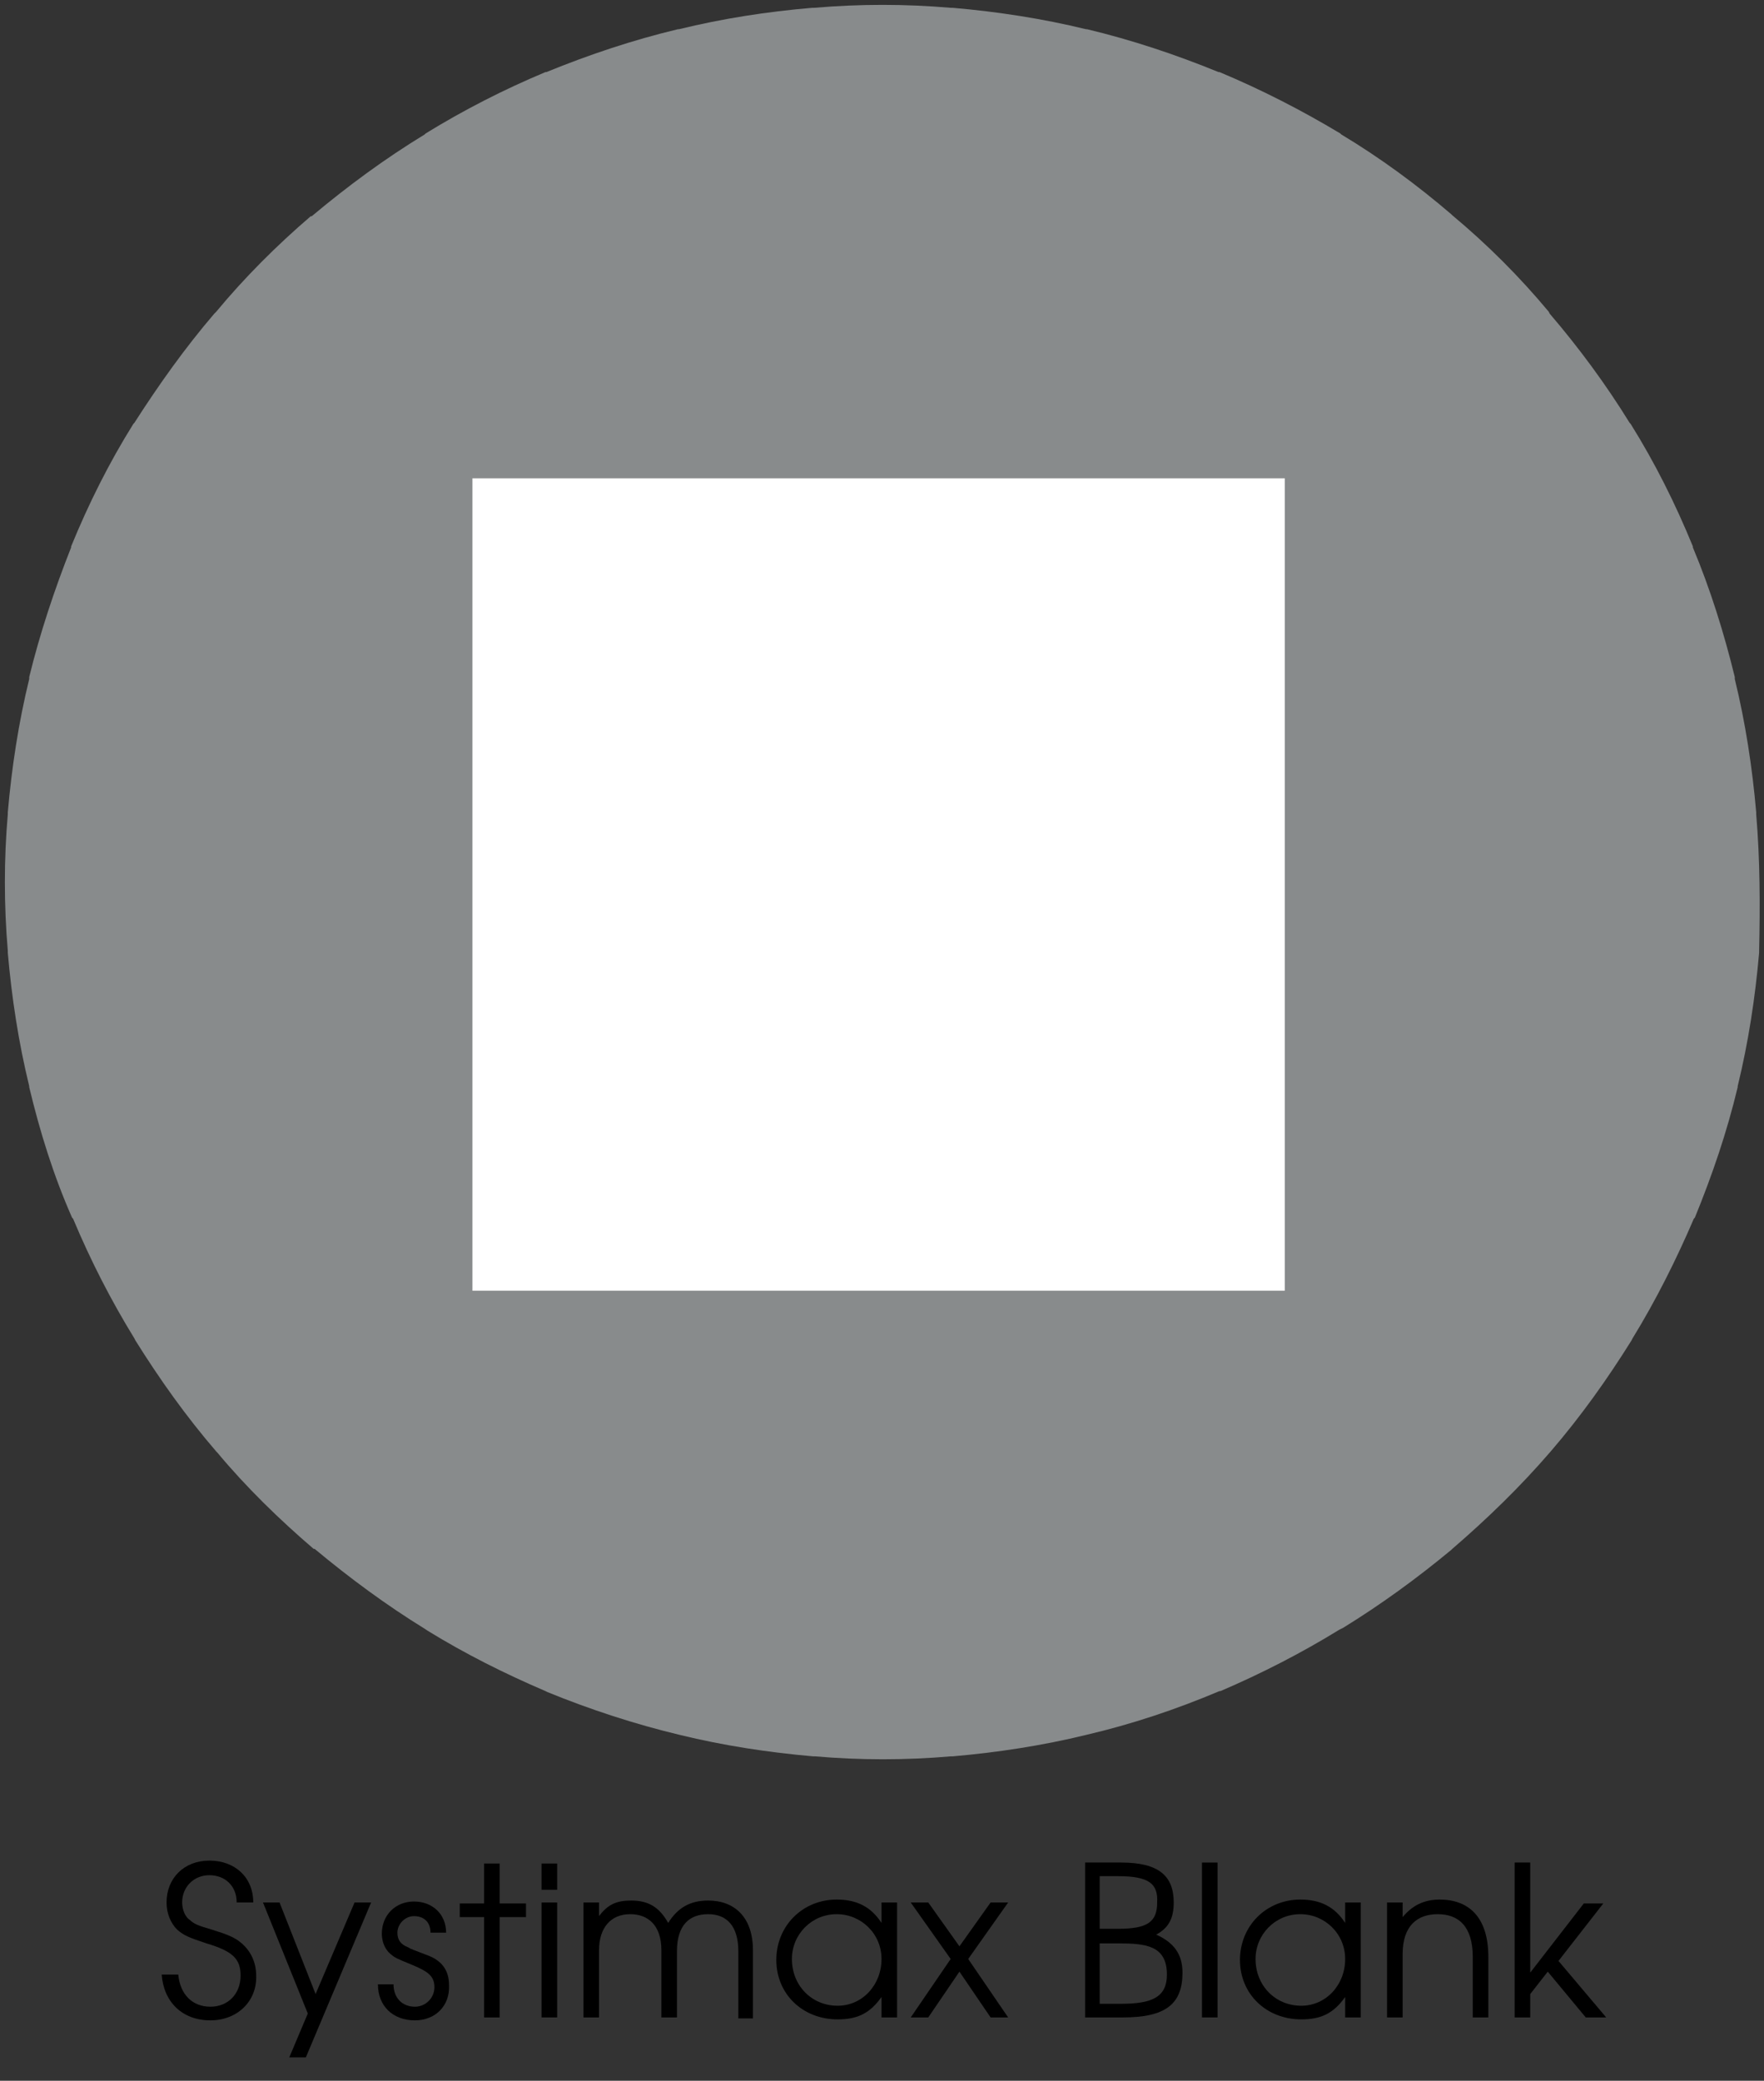 <?xml version="1.0" encoding="utf-8"?>
<!-- Generator: Adobe Illustrator 24.1.3, SVG Export Plug-In . SVG Version: 6.00 Build 0)  -->
<svg version="1.1" id="Layer_1" xmlns="http://www.w3.org/2000/svg" xmlns:xlink="http://www.w3.org/1999/xlink" x="0px" y="0px"
	 viewBox="0 0 181.1 213.6" style="enable-background:new 0 0 181.1 213.6;" xml:space="preserve">
<rect x="0" y="0" width="181.1" height="213.6" fill="#333333" stroke="none"/>
<style type="text/css">
	.st0{fill:#888B8C;}
	.st1{fill:#FFFFFF;}
</style>
<path class="st0" d="M180.3,83.6v-0.2c-0.4-4.6-1.1-9.2-2.2-13.7v-0.2c-1.1-4.5-2.5-9-4.3-13.3v-0.1c-1.8-4.4-3.9-8.6-6.4-12.6
	l-0.1-0.1c-2.4-3.9-5.2-7.7-8.2-11.2L159,32c-3-3.6-6.3-6.9-9.9-9.9L149,22c-3.5-3-7.3-5.8-11.3-8.2l-0.1-0.1
	c-4-2.4-8.1-4.5-12.4-6.3h-0.1c-4.4-1.8-8.9-3.3-13.5-4.4h-0.1c-4.5-1.1-9.1-1.8-13.7-2.2h-0.2c-4.7-0.4-9.3-0.4-14,0h-0.2
	C78.7,1.2,74.2,1.9,69.7,3h-0.1C65,4.1,60.5,5.6,56.1,7.4H56c-4.3,1.8-8.4,3.9-12.3,6.3l-0.1,0.1c-4.1,2.5-7.9,5.3-11.6,8.4h-0.1
	c-3.5,3-6.8,6.3-9.7,9.8L22,32.2c-3,3.5-5.7,7.3-8.2,11.2l-0.1,0.1c-2.5,4-4.6,8.2-6.4,12.6v0.1C5.6,60.5,4.1,65,3,69.5v0.2
	c-1.1,4.5-1.8,9.1-2.2,13.7v0.2c-0.4,4.6-0.4,9.3,0,14v0.2c0.4,4.6,1.1,9.2,2.2,13.7v0.1c1.1,4.6,2.5,9.1,4.4,13.4l0.1,0.1
	c1.8,4.3,3.9,8.4,6.3,12.3l0.1,0.2c2.5,4,5.2,7.8,8.3,11.4l0.1,0.1c3,3.6,6.4,6.9,9.9,9.9h0.1c3.6,3,7.4,5.8,11.3,8.2l0.3,0.2
	c3.9,2.4,7.9,4.4,12.1,6.2l0.2,0.1c4.4,1.8,9,3.3,13.6,4.4l0,0c4.5,1.1,9.1,1.8,13.7,2.2h0.2c4.6,0.4,9.3,0.4,13.9,0h0.2
	c4.6-0.4,9.2-1.1,13.7-2.2l0,0c4.7-1.1,9.2-2.6,13.7-4.5h0.1c4.2-1.8,8.3-3.9,12.2-6.3l0.4-0.2c3.9-2.4,7.6-5.1,11.1-8l0.1-0.1
	c3.6-3.1,7-6.4,10.1-10l0,0c3.1-3.6,5.8-7.4,8.3-11.4l0.1-0.2c2.4-3.9,4.5-8.1,6.3-12.3l0.1-0.1c1.8-4.4,3.3-8.8,4.4-13.4v-0.1
	c1.1-4.5,1.8-9.1,2.2-13.7v-0.2C180.7,93,180.7,88.3,180.3,83.6z"/>
<rect x="48.5" y="49.1" class="st1" width="83.4" height="83.4"/>
<g>
	<path d="M21.6,207.4c-2.9,0-4.8-1.9-5-4.7h1.7c0.2,2.1,1.5,3.3,3.3,3.3c1.8,0,3.1-1.3,3.1-3.2c0-1.7-0.8-2.5-3.5-3.3
		c-1.8-0.6-2.3-0.8-3-1.4c-0.7-0.7-1.1-1.7-1.1-2.8c0-2.5,1.8-4.3,4.4-4.3c2.6,0,4.5,1.7,4.5,4.3h-1.7c0-1.7-1.2-2.8-2.8-2.8
		c-1.6,0-2.8,1.2-2.8,2.8c0,0.7,0.3,1.5,0.8,1.8c0.4,0.4,0.9,0.6,2.3,1c1.6,0.5,2.3,0.8,2.9,1.3c1,0.8,1.6,2,1.6,3.4
		C26.4,205.4,24.4,207.4,21.6,207.4z"/>
	<path d="M31.4,211.2h-1.7l1.9-4.5l-4.6-11.4h1.7l3.7,9.4l4-9.4h1.7L31.4,211.2z"/>
	<path d="M42.6,207.4c-2.3,0-3.8-1.5-3.8-3.7h1.6c0,1.4,0.9,2.3,2.2,2.3c1.1,0,2-0.9,2-2s-0.6-1.6-2.3-2.3c-1.7-0.7-1.7-0.7-2.2-1.1
		c-0.6-0.5-0.9-1.3-0.9-2.1c0-1.9,1.4-3.3,3.3-3.3c1.9,0,3.3,1.3,3.3,3.2h-1.6c0-1.1-0.7-1.7-1.7-1.7c-0.9,0-1.7,0.8-1.7,1.7
		c0,0.7,0.3,1.2,1.1,1.5c0.3,0.2,0.4,0.2,2.2,0.9c1.4,0.6,2,1.6,2,3C46.2,205.9,44.7,207.4,42.6,207.4z"/>
	<path d="M51.3,196.8v10.3h-1.6v-10.3h-2.5v-1.4h2.5v-4.1h1.6v4.1H54v1.4H51.3z"/>
	<path d="M55.6,194v-2.7h1.6v2.7H55.6z M55.6,207.1v-11.8h1.6v11.8H55.6z"/>
	<path d="M75.8,207.1v-6.8c0-2.6-1.2-3.8-3.1-3.8c-1.9,0-3.2,1.1-3.2,3.8v6.8h-1.6v-6.9c0-2.6-1.4-3.7-3.2-3.7c-2,0-3.2,1.4-3.2,3.7
		v6.9h-1.6v-11.8h1.6v1.4c0.9-1.2,1.8-1.6,3.3-1.6c1.8,0,2.9,0.7,3.8,2.3c1-1.6,2.3-2.3,4.1-2.3c2.7,0,4.6,1.7,4.6,5.1v7H75.8z"/>
	<path d="M90.5,207.1V205c-1.2,1.7-2.5,2.3-4.5,2.3c-3.6,0-6.3-2.6-6.3-6.1c0-3.5,2.7-6.2,6.2-6.2c2,0,3.5,0.7,4.6,2.4v-2.1h1.6
		v11.8H90.5z M85.9,196.5c-2.6,0-4.6,2.1-4.6,4.6c0,2.7,2,4.8,4.7,4.8c2.5,0,4.5-2.1,4.5-4.8C90.5,198.5,88.4,196.5,85.9,196.5z"/>
	<path d="M101.7,207.1l-3.2-4.7l-3.2,4.7h-1.8l4.1-6l-4.1-5.8h1.8l3.2,4.5l3.2-4.5h1.8l-4.1,5.8l4.1,6H101.7z"/>
	<path d="M115.3,207.1h-3.9v-15.9h3.7c3.9,0,5.4,1.4,5.4,4.1c0,1.6-0.5,2.6-1.8,3.3c1.8,0.8,2.7,2,2.7,3.9
		C121.4,205.7,119.7,207.1,115.3,207.1z M114.8,192.6h-1.9v5.4h1.9c3,0,4-0.7,4-2.7C118.9,193.4,118,192.6,114.8,192.6z
		 M114.8,199.5h-1.9v6.2h2.2c3.2,0,4.7-0.7,4.7-3C119.8,199.7,117.6,199.5,114.8,199.5z"/>
	<path d="M123.4,207.1v-15.9h1.6v15.9H123.4z"/>
	<path d="M138.1,207.1V205c-1.2,1.7-2.5,2.3-4.5,2.3c-3.6,0-6.3-2.6-6.3-6.1c0-3.5,2.7-6.2,6.2-6.2c2,0,3.5,0.7,4.6,2.4v-2.1h1.6
		v11.8H138.1z M133.5,196.5c-2.6,0-4.6,2.1-4.6,4.6c0,2.7,2,4.8,4.7,4.8c2.5,0,4.5-2.1,4.5-4.8C138.1,198.5,136,196.5,133.5,196.5z"
		/>
	<path d="M151.2,207.1v-6.2c0-3.2-1.5-4.4-3.6-4.4c-2.1,0-3.6,1.2-3.6,4.1v6.5h-1.6v-11.8h1.6v1.5c1-1.2,2.2-1.8,3.8-1.8
		c2.9,0,5,1.7,5,5.9v6.2H151.2z"/>
	<path d="M162.8,207.1l-3.9-4.7l-1.8,2.3v2.4h-1.6v-15.9h1.6v11.3l5.5-7.1h2l-4.6,5.9l4.9,5.8H162.8z"/>
</g>
</svg>

